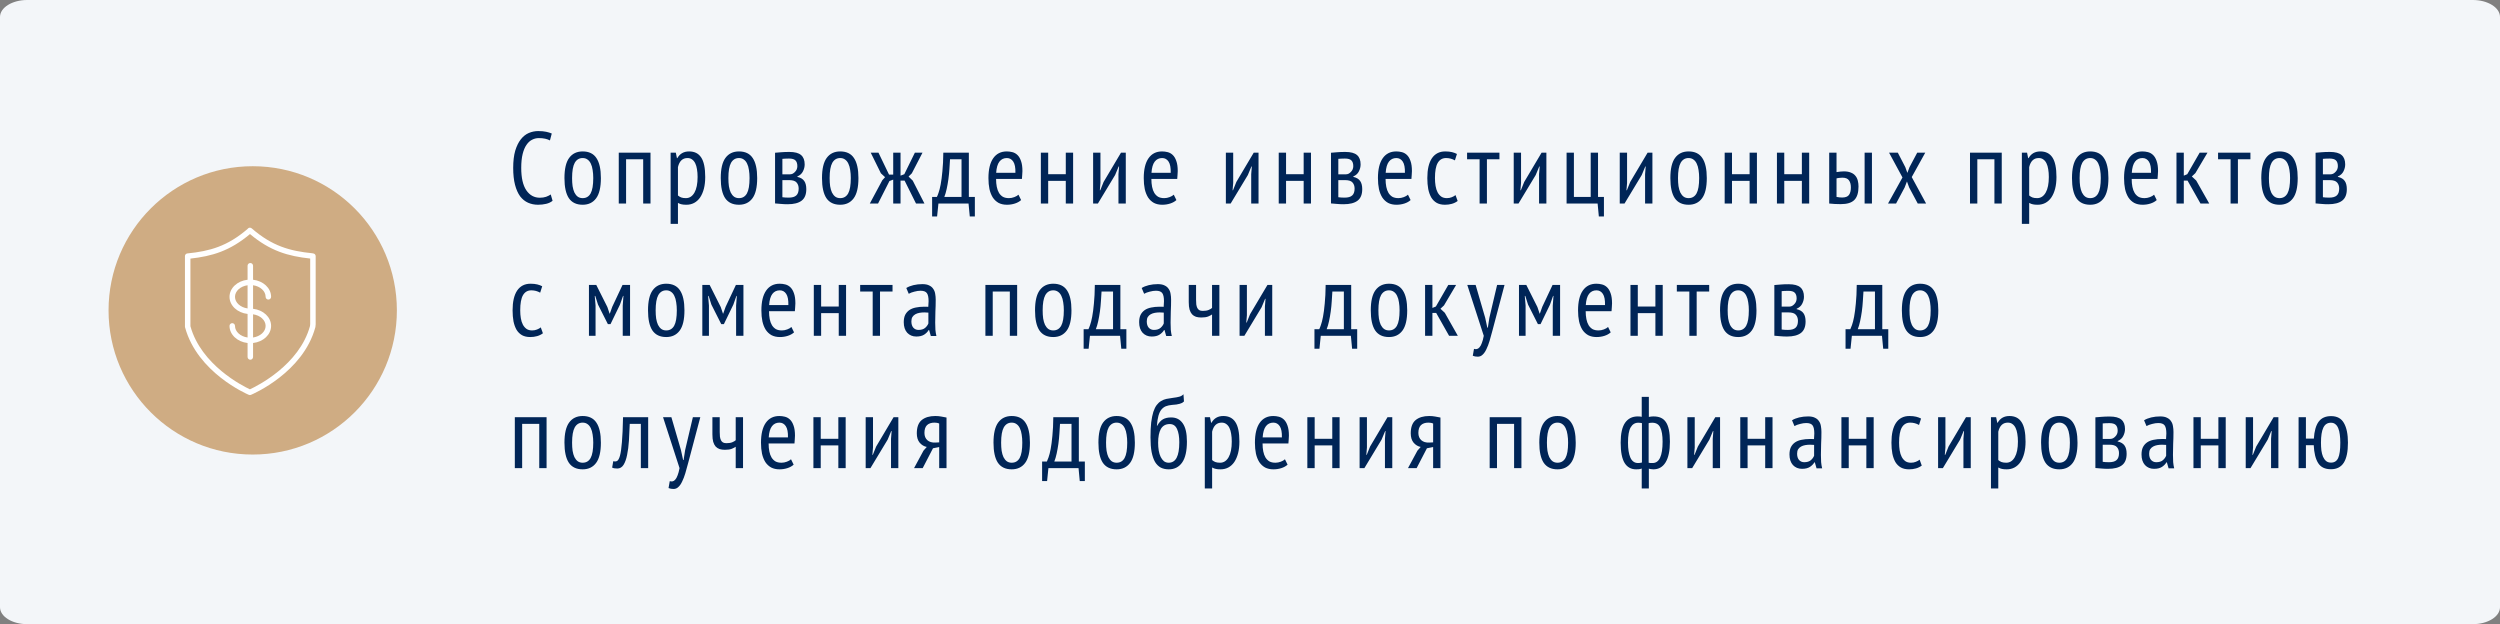 <?xml version="1.0" encoding="UTF-8"?> <svg xmlns="http://www.w3.org/2000/svg" width="737" height="184" viewBox="0 0 737 184" fill="none"><rect x="0" y="0" width="737" height="184" fill="#808080" stroke="none"/> <g clip-path="url(#clip0_61_7536)"> <path d="M728.972 0H8.028C3.594 0 0 2.239 0 5V179C0 181.761 3.594 184 8.028 184H728.972C733.406 184 737 181.761 737 179V5C737 2.239 733.406 0 728.972 0Z" fill="#F3F6F9"></path> <path d="M162.9 59.19C162.4 59.61 161.77 59.91 161.01 60.09C160.25 60.27 159.45 60.36 158.61 60.36C157.55 60.36 156.57 60.16 155.67 59.76C154.77 59.36 153.99 58.73 153.33 57.87C152.69 56.99 152.19 55.86 151.83 54.48C151.47 53.1 151.29 51.44 151.29 49.5C151.29 47.5 151.49 45.81 151.89 44.43C152.31 43.05 152.86 41.93 153.54 41.07C154.22 40.21 155 39.59 155.88 39.21C156.78 38.83 157.7 38.64 158.64 38.64C159.6 38.64 160.39 38.71 161.01 38.85C161.65 38.99 162.2 39.16 162.66 39.36L162.12 41.4C161.72 41.18 161.25 41.01 160.71 40.89C160.17 40.77 159.55 40.71 158.85 40.71C158.15 40.71 157.49 40.87 156.87 41.19C156.25 41.49 155.7 41.99 155.22 42.69C154.74 43.37 154.36 44.27 154.08 45.39C153.8 46.51 153.66 47.88 153.66 49.5C153.66 52.42 154.16 54.62 155.16 56.1C156.16 57.56 157.49 58.29 159.15 58.29C159.83 58.29 160.44 58.2 160.98 58.02C161.52 57.82 161.98 57.59 162.36 57.33L162.9 59.19ZM166.401 52.5C166.401 49.8 166.861 47.82 167.781 46.56C168.721 45.28 170.051 44.64 171.771 44.64C173.611 44.64 174.961 45.29 175.821 46.59C176.701 47.89 177.141 49.86 177.141 52.5C177.141 55.22 176.671 57.21 175.731 58.47C174.791 59.73 173.471 60.36 171.771 60.36C169.931 60.36 168.571 59.71 167.691 58.41C166.831 57.11 166.401 55.14 166.401 52.5ZM168.651 52.5C168.651 53.38 168.701 54.18 168.801 54.9C168.921 55.62 169.101 56.24 169.341 56.76C169.601 57.28 169.931 57.69 170.331 57.99C170.731 58.27 171.211 58.41 171.771 58.41C172.811 58.41 173.591 57.95 174.111 57.03C174.631 56.09 174.891 54.58 174.891 52.5C174.891 51.64 174.831 50.85 174.711 50.13C174.611 49.39 174.431 48.76 174.171 48.24C173.931 47.72 173.611 47.32 173.211 47.04C172.811 46.74 172.331 46.59 171.771 46.59C170.751 46.59 169.971 47.06 169.431 48C168.911 48.94 168.651 50.44 168.651 52.5ZM189.61 46.95H184.57V60H182.41V45H191.77V60H189.61V46.95ZM197.7 45H199.23L199.56 46.62H199.68C200.42 45.3 201.58 44.64 203.16 44.64C204.74 44.64 205.92 45.23 206.7 46.41C207.5 47.59 207.9 49.52 207.9 52.2C207.9 53.46 207.77 54.6 207.51 55.62C207.25 56.62 206.88 57.48 206.4 58.2C205.92 58.9 205.33 59.44 204.63 59.82C203.95 60.18 203.19 60.36 202.35 60.36C201.77 60.36 201.31 60.32 200.97 60.24C200.63 60.18 200.26 60.04 199.86 59.82V66H197.7V45ZM199.86 57.63C200.14 57.87 200.45 58.06 200.79 58.2C201.15 58.34 201.62 58.41 202.2 58.41C203.26 58.41 204.1 57.87 204.72 56.79C205.34 55.71 205.65 54.17 205.65 52.17C205.65 51.33 205.59 50.57 205.47 49.89C205.37 49.21 205.2 48.63 204.96 48.15C204.72 47.65 204.41 47.27 204.03 47.01C203.67 46.73 203.22 46.59 202.68 46.59C201.22 46.59 200.28 47.48 199.86 49.26V57.63ZM212.478 52.5C212.478 49.8 212.938 47.82 213.858 46.56C214.798 45.28 216.128 44.64 217.848 44.64C219.688 44.64 221.038 45.29 221.898 46.59C222.778 47.89 223.218 49.86 223.218 52.5C223.218 55.22 222.748 57.21 221.808 58.47C220.868 59.73 219.548 60.36 217.848 60.36C216.008 60.36 214.648 59.71 213.768 58.41C212.908 57.11 212.478 55.14 212.478 52.5ZM214.728 52.5C214.728 53.38 214.778 54.18 214.878 54.9C214.998 55.62 215.178 56.24 215.418 56.76C215.678 57.28 216.008 57.69 216.408 57.99C216.808 58.27 217.288 58.41 217.848 58.41C218.888 58.41 219.668 57.95 220.188 57.03C220.708 56.09 220.968 54.58 220.968 52.5C220.968 51.64 220.908 50.85 220.788 50.13C220.688 49.39 220.508 48.76 220.248 48.24C220.008 47.72 219.688 47.32 219.288 47.04C218.888 46.74 218.408 46.59 217.848 46.59C216.828 46.59 216.048 47.06 215.508 48C214.988 48.94 214.728 50.44 214.728 52.5ZM228.487 45.03C229.047 44.99 229.657 44.94 230.317 44.88C230.977 44.82 231.767 44.79 232.687 44.79C234.307 44.79 235.467 45.1 236.167 45.72C236.867 46.32 237.217 47.24 237.217 48.48C237.217 49.18 237.047 49.86 236.707 50.52C236.387 51.18 235.837 51.68 235.057 52.02V52.14C236.017 52.36 236.697 52.77 237.097 53.37C237.497 53.95 237.697 54.75 237.697 55.77C237.697 57.33 237.237 58.46 236.317 59.16C235.397 59.86 234.027 60.21 232.207 60.21C231.527 60.21 230.877 60.18 230.257 60.12C229.637 60.08 229.047 60.03 228.487 59.97V45.03ZM230.647 58.14C230.947 58.18 231.227 58.21 231.487 58.23C231.767 58.25 232.107 58.26 232.507 58.26C233.527 58.26 234.267 58.05 234.727 57.63C235.207 57.21 235.447 56.53 235.447 55.59C235.447 54.87 235.247 54.28 234.847 53.82C234.447 53.34 233.717 53.1 232.657 53.1H230.647V58.14ZM232.867 51.39C233.147 51.39 233.417 51.33 233.677 51.21C233.937 51.07 234.167 50.89 234.367 50.67C234.587 50.45 234.757 50.2 234.877 49.92C234.997 49.62 235.057 49.31 235.057 48.99C235.057 48.21 234.867 47.64 234.487 47.28C234.127 46.92 233.497 46.74 232.597 46.74C232.117 46.74 231.737 46.75 231.457 46.77C231.177 46.79 230.907 46.81 230.647 46.83V51.39H232.867ZM242.326 52.5C242.326 49.8 242.786 47.82 243.706 46.56C244.646 45.28 245.976 44.64 247.696 44.64C249.536 44.64 250.886 45.29 251.746 46.59C252.626 47.89 253.066 49.86 253.066 52.5C253.066 55.22 252.596 57.21 251.656 58.47C250.716 59.73 249.396 60.36 247.696 60.36C245.856 60.36 244.496 59.71 243.616 58.41C242.756 57.11 242.326 55.14 242.326 52.5ZM244.576 52.5C244.576 53.38 244.626 54.18 244.726 54.9C244.846 55.62 245.026 56.24 245.266 56.76C245.526 57.28 245.856 57.69 246.256 57.99C246.656 58.27 247.136 58.41 247.696 58.41C248.736 58.41 249.516 57.95 250.036 57.03C250.556 56.09 250.816 54.58 250.816 52.5C250.816 51.64 250.756 50.85 250.636 50.13C250.536 49.39 250.356 48.76 250.096 48.24C249.856 47.72 249.536 47.32 249.136 47.04C248.736 46.74 248.256 46.59 247.696 46.59C246.676 46.59 245.896 47.06 245.356 48C244.836 48.94 244.576 50.44 244.576 52.5ZM262.209 53.37L258.849 60H256.419L260.109 53.13L260.919 52.23L259.689 51.09L256.689 45H258.969L262.089 51.48H263.319V45H265.479V51.78L266.589 51.36L269.709 45H271.959L268.809 51.09L267.849 52.05L269.079 53.25L272.529 60H270.039L266.679 53.25H265.479V60H263.319V52.95L262.209 53.37ZM287.388 63.81H285.888L285.528 60H276.648L276.258 63.81H274.788V58.05H276.198C276.318 57.83 276.478 57.43 276.678 56.85C276.898 56.25 277.108 55.43 277.308 54.39C277.508 53.33 277.678 52.03 277.818 50.49C277.978 48.95 278.068 47.12 278.088 45H285.618V58.05H287.388V63.81ZM283.458 58.05V46.95H280.068C280.028 47.81 279.968 48.75 279.888 49.77C279.828 50.79 279.728 51.81 279.588 52.83C279.448 53.83 279.278 54.79 279.078 55.71C278.878 56.63 278.648 57.41 278.388 58.05H283.458ZM301.022 58.98C300.542 59.42 299.932 59.76 299.192 60C298.452 60.24 297.672 60.36 296.852 60.36C295.912 60.36 295.092 60.18 294.392 59.82C293.712 59.44 293.142 58.91 292.682 58.23C292.242 57.53 291.912 56.7 291.692 55.74C291.492 54.78 291.392 53.7 291.392 52.5C291.392 49.94 291.862 47.99 292.802 46.65C293.742 45.31 295.072 44.64 296.792 44.64C297.352 44.64 297.902 44.71 298.442 44.85C299.002 44.99 299.502 45.27 299.942 45.69C300.382 46.11 300.732 46.7 300.992 47.46C301.272 48.22 301.412 49.21 301.412 50.43C301.412 50.77 301.392 51.14 301.352 51.54C301.332 51.92 301.302 52.32 301.262 52.74H293.642C293.642 53.6 293.712 54.38 293.852 55.08C293.992 55.78 294.212 56.38 294.512 56.88C294.812 57.36 295.192 57.74 295.652 58.02C296.132 58.28 296.722 58.41 297.422 58.41C297.962 58.41 298.492 58.31 299.012 58.11C299.552 57.91 299.962 57.67 300.242 57.39L301.022 58.98ZM299.342 50.94C299.382 49.44 299.172 48.34 298.712 47.64C298.252 46.94 297.622 46.59 296.822 46.59C295.902 46.59 295.172 46.94 294.632 47.64C294.092 48.34 293.772 49.44 293.672 50.94H299.342ZM314.194 53.31H309.004V60H306.844V45H309.004V51.36H314.194V45H316.354V60H314.194V53.31ZM329.722 51.36L329.902 49.08H329.782L328.732 51.6L323.662 60H322.252V45H324.412V53.91L324.232 56.1H324.352L325.342 53.64L330.472 45H331.882V60H329.722V51.36ZM346.806 58.98C346.326 59.42 345.716 59.76 344.976 60C344.236 60.24 343.456 60.36 342.636 60.36C341.696 60.36 340.876 60.18 340.176 59.82C339.496 59.44 338.926 58.91 338.466 58.23C338.026 57.53 337.696 56.7 337.476 55.74C337.276 54.78 337.176 53.7 337.176 52.5C337.176 49.94 337.646 47.99 338.586 46.65C339.526 45.31 340.856 44.64 342.576 44.64C343.136 44.64 343.686 44.71 344.226 44.85C344.786 44.99 345.286 45.27 345.726 45.69C346.166 46.11 346.516 46.7 346.776 47.46C347.056 48.22 347.196 49.21 347.196 50.43C347.196 50.77 347.176 51.14 347.136 51.54C347.116 51.92 347.086 52.32 347.046 52.74H339.426C339.426 53.6 339.496 54.38 339.636 55.08C339.776 55.78 339.996 56.38 340.296 56.88C340.596 57.36 340.976 57.74 341.436 58.02C341.916 58.28 342.506 58.41 343.206 58.41C343.746 58.41 344.276 58.31 344.796 58.11C345.336 57.91 345.746 57.67 346.026 57.39L346.806 58.98ZM345.126 50.94C345.166 49.44 344.956 48.34 344.496 47.64C344.036 46.94 343.406 46.59 342.606 46.59C341.686 46.59 340.956 46.94 340.416 47.64C339.876 48.34 339.556 49.44 339.456 50.94H345.126ZM368.856 51.36L369.036 49.08H368.916L367.866 51.6L362.796 60H361.386V45H363.546V53.91L363.366 56.1H363.486L364.476 53.64L369.606 45H371.016V60H368.856V51.36ZM384.319 53.31H379.129V60H376.969V45H379.129V51.36H384.319V45H386.479V60H384.319V53.31ZM392.377 45.03C392.937 44.99 393.547 44.94 394.207 44.88C394.867 44.82 395.657 44.79 396.577 44.79C398.197 44.79 399.357 45.1 400.057 45.72C400.757 46.32 401.107 47.24 401.107 48.48C401.107 49.18 400.937 49.86 400.597 50.52C400.277 51.18 399.727 51.68 398.947 52.02V52.14C399.907 52.36 400.587 52.77 400.987 53.37C401.387 53.95 401.587 54.75 401.587 55.77C401.587 57.33 401.127 58.46 400.207 59.16C399.287 59.86 397.917 60.21 396.097 60.21C395.417 60.21 394.767 60.18 394.147 60.12C393.527 60.08 392.937 60.03 392.377 59.97V45.03ZM394.537 58.14C394.837 58.18 395.117 58.21 395.377 58.23C395.657 58.25 395.997 58.26 396.397 58.26C397.417 58.26 398.157 58.05 398.617 57.63C399.097 57.21 399.337 56.53 399.337 55.59C399.337 54.87 399.137 54.28 398.737 53.82C398.337 53.34 397.607 53.1 396.547 53.1H394.537V58.14ZM396.757 51.39C397.037 51.39 397.307 51.33 397.567 51.21C397.827 51.07 398.057 50.89 398.257 50.67C398.477 50.45 398.647 50.2 398.767 49.92C398.887 49.62 398.947 49.31 398.947 48.99C398.947 48.21 398.757 47.64 398.377 47.28C398.017 46.92 397.387 46.74 396.487 46.74C396.007 46.74 395.627 46.75 395.347 46.77C395.067 46.79 394.797 46.81 394.537 46.83V51.39H396.757ZM415.847 58.98C415.367 59.42 414.757 59.76 414.017 60C413.277 60.24 412.497 60.36 411.677 60.36C410.737 60.36 409.917 60.18 409.217 59.82C408.537 59.44 407.967 58.91 407.507 58.23C407.067 57.53 406.737 56.7 406.517 55.74C406.317 54.78 406.217 53.7 406.217 52.5C406.217 49.94 406.687 47.99 407.627 46.65C408.567 45.31 409.897 44.64 411.617 44.64C412.177 44.64 412.727 44.71 413.267 44.85C413.827 44.99 414.327 45.27 414.767 45.69C415.207 46.11 415.557 46.7 415.817 47.46C416.097 48.22 416.237 49.21 416.237 50.43C416.237 50.77 416.217 51.14 416.177 51.54C416.157 51.92 416.127 52.32 416.087 52.74H408.467C408.467 53.6 408.537 54.38 408.677 55.08C408.817 55.78 409.037 56.38 409.337 56.88C409.637 57.36 410.017 57.74 410.477 58.02C410.957 58.28 411.547 58.41 412.247 58.41C412.787 58.41 413.317 58.31 413.837 58.11C414.377 57.91 414.787 57.67 415.067 57.39L415.847 58.98ZM414.167 50.94C414.207 49.44 413.997 48.34 413.537 47.64C413.077 46.94 412.447 46.59 411.647 46.59C410.727 46.59 409.997 46.94 409.457 47.64C408.917 48.34 408.597 49.44 408.497 50.94H414.167ZM429.715 59.25C429.215 59.63 428.645 59.91 428.005 60.09C427.365 60.27 426.695 60.36 425.995 60.36C425.035 60.36 424.225 60.18 423.565 59.82C422.905 59.44 422.365 58.91 421.945 58.23C421.545 57.53 421.245 56.7 421.045 55.74C420.865 54.76 420.775 53.68 420.775 52.5C420.775 49.94 421.225 47.99 422.125 46.65C423.045 45.31 424.355 44.64 426.055 44.64C426.835 44.64 427.505 44.71 428.065 44.85C428.625 44.99 429.105 45.17 429.505 45.39L428.905 47.28C428.105 46.82 427.235 46.59 426.295 46.59C425.215 46.59 424.395 47.07 423.835 48.03C423.295 48.97 423.025 50.46 423.025 52.5C423.025 53.32 423.085 54.09 423.205 54.81C423.325 55.53 423.525 56.16 423.805 56.7C424.085 57.22 424.445 57.64 424.885 57.96C425.325 58.26 425.875 58.41 426.535 58.41C427.055 58.41 427.535 58.32 427.975 58.14C428.435 57.96 428.805 57.75 429.085 57.51L429.715 59.25ZM442.035 46.95H438.345V60H436.185V46.95H432.495V45H442.035V46.95ZM453.715 51.36L453.895 49.08H453.775L452.725 51.6L447.655 60H446.245V45H448.405V53.91L448.225 56.1H448.345L449.335 53.64L454.465 45H455.875V60H453.715V51.36ZM472.838 63.81H471.338L470.978 60H461.828V45H463.988V58.05H468.938V45H471.098V58.05H472.838V63.81ZM484.97 51.36L485.15 49.08H485.03L483.98 51.6L478.91 60H477.5V45H479.66V53.91L479.48 56.1H479.6L480.59 53.64L485.72 45H487.13V60H484.97V51.36ZM492.423 52.5C492.423 49.8 492.883 47.82 493.803 46.56C494.743 45.28 496.073 44.64 497.793 44.64C499.633 44.64 500.983 45.29 501.843 46.59C502.723 47.89 503.163 49.86 503.163 52.5C503.163 55.22 502.693 57.21 501.753 58.47C500.813 59.73 499.493 60.36 497.793 60.36C495.953 60.36 494.593 59.71 493.713 58.41C492.853 57.11 492.423 55.14 492.423 52.5ZM494.673 52.5C494.673 53.38 494.723 54.18 494.823 54.9C494.943 55.62 495.123 56.24 495.363 56.76C495.623 57.28 495.953 57.69 496.353 57.99C496.753 58.27 497.233 58.41 497.793 58.41C498.833 58.41 499.613 57.95 500.133 57.03C500.653 56.09 500.913 54.58 500.913 52.5C500.913 51.64 500.853 50.85 500.733 50.13C500.633 49.39 500.453 48.76 500.193 48.24C499.953 47.72 499.633 47.32 499.233 47.04C498.833 46.74 498.353 46.59 497.793 46.59C496.773 46.59 495.993 47.06 495.453 48C494.933 48.94 494.673 50.44 494.673 52.5ZM515.783 53.31H510.593V60H508.433V45H510.593V51.36H515.783V45H517.943V60H515.783V53.31ZM531.19 53.31H526V60H523.84V45H526V51.36H531.19V45H533.35V60H531.19V53.31ZM541.408 58.05C542.008 58.17 542.558 58.23 543.058 58.23C544.018 58.23 544.688 57.98 545.068 57.48C545.448 56.96 545.638 56.22 545.638 55.26C545.638 54.36 545.448 53.66 545.068 53.16C544.708 52.64 544.058 52.38 543.118 52.38C542.858 52.38 542.578 52.4 542.278 52.44C541.978 52.46 541.688 52.51 541.408 52.59V58.05ZM541.408 50.73C541.808 50.65 542.188 50.6 542.548 50.58C542.908 50.54 543.248 50.52 543.568 50.52C544.388 50.52 545.078 50.64 545.638 50.88C546.198 51.1 546.638 51.41 546.958 51.81C547.298 52.21 547.538 52.69 547.678 53.25C547.818 53.79 547.888 54.37 547.888 54.99C547.888 56.81 547.478 58.13 546.658 58.95C545.858 59.77 544.518 60.18 542.638 60.18C541.478 60.18 540.348 60.12 539.248 60V45H541.408V50.73ZM549.688 45H551.848V60H549.688V45ZM560.851 52.32L556.891 45H559.471L561.691 49.29L562.291 50.97L562.921 49.29L565.201 45H567.571L563.581 52.2L567.811 60H565.351L562.831 55.29L562.171 53.49L561.481 55.29L558.961 60H556.591L560.851 52.32ZM587.955 46.95H582.915V60H580.755V45H590.115V60H587.955V46.95ZM596.045 45H597.575L597.905 46.62H598.025C598.765 45.3 599.925 44.64 601.505 44.64C603.085 44.64 604.265 45.23 605.045 46.41C605.845 47.59 606.245 49.52 606.245 52.2C606.245 53.46 606.115 54.6 605.855 55.62C605.595 56.62 605.225 57.48 604.745 58.2C604.265 58.9 603.675 59.44 602.975 59.82C602.295 60.18 601.535 60.36 600.695 60.36C600.115 60.36 599.655 60.32 599.315 60.24C598.975 60.18 598.605 60.04 598.205 59.82V66H596.045V45ZM598.205 57.63C598.485 57.87 598.795 58.06 599.135 58.2C599.495 58.34 599.965 58.41 600.545 58.41C601.605 58.41 602.445 57.87 603.065 56.79C603.685 55.71 603.995 54.17 603.995 52.17C603.995 51.33 603.935 50.57 603.815 49.89C603.715 49.21 603.545 48.63 603.305 48.15C603.065 47.65 602.755 47.27 602.375 47.01C602.015 46.73 601.565 46.59 601.025 46.59C599.565 46.59 598.625 47.48 598.205 49.26V57.63ZM610.822 52.5C610.822 49.8 611.282 47.82 612.202 46.56C613.142 45.28 614.472 44.64 616.192 44.64C618.032 44.64 619.382 45.29 620.242 46.59C621.122 47.89 621.562 49.86 621.562 52.5C621.562 55.22 621.092 57.21 620.152 58.47C619.212 59.73 617.892 60.36 616.192 60.36C614.352 60.36 612.992 59.71 612.112 58.41C611.252 57.11 610.822 55.14 610.822 52.5ZM613.072 52.5C613.072 53.38 613.122 54.18 613.222 54.9C613.342 55.62 613.522 56.24 613.762 56.76C614.022 57.28 614.352 57.69 614.752 57.99C615.152 58.27 615.632 58.41 616.192 58.41C617.232 58.41 618.012 57.95 618.532 57.03C619.052 56.09 619.312 54.58 619.312 52.5C619.312 51.64 619.252 50.85 619.132 50.13C619.032 49.39 618.852 48.76 618.592 48.24C618.352 47.72 618.032 47.32 617.632 47.04C617.232 46.74 616.752 46.59 616.192 46.59C615.172 46.59 614.392 47.06 613.852 48C613.332 48.94 613.072 50.44 613.072 52.5ZM635.802 58.98C635.322 59.42 634.712 59.76 633.972 60C633.232 60.24 632.452 60.36 631.632 60.36C630.692 60.36 629.872 60.18 629.172 59.82C628.492 59.44 627.922 58.91 627.462 58.23C627.022 57.53 626.692 56.7 626.472 55.74C626.272 54.78 626.172 53.7 626.172 52.5C626.172 49.94 626.642 47.99 627.582 46.65C628.522 45.31 629.852 44.64 631.572 44.64C632.132 44.64 632.682 44.71 633.222 44.85C633.782 44.99 634.282 45.27 634.722 45.69C635.162 46.11 635.512 46.7 635.772 47.46C636.052 48.22 636.192 49.21 636.192 50.43C636.192 50.77 636.172 51.14 636.132 51.54C636.112 51.92 636.082 52.32 636.042 52.74H628.422C628.422 53.6 628.492 54.38 628.632 55.08C628.772 55.78 628.992 56.38 629.292 56.88C629.592 57.36 629.972 57.74 630.432 58.02C630.912 58.28 631.502 58.41 632.202 58.41C632.742 58.41 633.272 58.31 633.792 58.11C634.332 57.91 634.742 57.67 635.022 57.39L635.802 58.98ZM634.122 50.94C634.162 49.44 633.952 48.34 633.492 47.64C633.032 46.94 632.402 46.59 631.602 46.59C630.682 46.59 629.952 46.94 629.412 47.64C628.872 48.34 628.552 49.44 628.452 50.94H634.122ZM644.894 53.25H643.784V60H641.624V45H643.784V51.78L644.804 51.36L648.464 45H650.774L647.204 51.03L646.154 52.02L647.444 53.22L651.284 60H648.704L644.894 53.25ZM663.426 46.95H659.736V60H657.576V46.95H653.886V45H663.426V46.95ZM666.624 52.5C666.624 49.8 667.084 47.82 668.004 46.56C668.944 45.28 670.274 44.64 671.994 44.64C673.834 44.64 675.184 45.29 676.044 46.59C676.924 47.89 677.364 49.86 677.364 52.5C677.364 55.22 676.894 57.21 675.954 58.47C675.014 59.73 673.694 60.36 671.994 60.36C670.154 60.36 668.794 59.71 667.914 58.41C667.054 57.11 666.624 55.14 666.624 52.5ZM668.874 52.5C668.874 53.38 668.924 54.18 669.024 54.9C669.144 55.62 669.324 56.24 669.564 56.76C669.824 57.28 670.154 57.69 670.554 57.99C670.954 58.27 671.434 58.41 671.994 58.41C673.034 58.41 673.814 57.95 674.334 57.03C674.854 56.09 675.114 54.58 675.114 52.5C675.114 51.64 675.054 50.85 674.934 50.13C674.834 49.39 674.654 48.76 674.394 48.24C674.154 47.72 673.834 47.32 673.434 47.04C673.034 46.74 672.554 46.59 671.994 46.59C670.974 46.59 670.194 47.06 669.654 48C669.134 48.94 668.874 50.44 668.874 52.5ZM682.633 45.03C683.193 44.99 683.803 44.94 684.463 44.88C685.123 44.82 685.913 44.79 686.833 44.79C688.453 44.79 689.613 45.1 690.313 45.72C691.013 46.32 691.363 47.24 691.363 48.48C691.363 49.18 691.193 49.86 690.853 50.52C690.533 51.18 689.983 51.68 689.203 52.02V52.14C690.163 52.36 690.843 52.77 691.243 53.37C691.643 53.95 691.843 54.75 691.843 55.77C691.843 57.33 691.383 58.46 690.463 59.16C689.543 59.86 688.173 60.21 686.353 60.21C685.673 60.21 685.023 60.18 684.403 60.12C683.783 60.08 683.193 60.03 682.633 59.97V45.03ZM684.793 58.14C685.093 58.18 685.373 58.21 685.633 58.23C685.913 58.25 686.253 58.26 686.653 58.26C687.673 58.26 688.413 58.05 688.873 57.63C689.353 57.21 689.593 56.53 689.593 55.59C689.593 54.87 689.393 54.28 688.993 53.82C688.593 53.34 687.863 53.1 686.803 53.1H684.793V58.14ZM687.013 51.39C687.293 51.39 687.563 51.33 687.823 51.21C688.083 51.07 688.313 50.89 688.513 50.67C688.733 50.45 688.903 50.2 689.023 49.92C689.143 49.62 689.203 49.31 689.203 48.99C689.203 48.21 689.013 47.64 688.633 47.28C688.273 46.92 687.643 46.74 686.743 46.74C686.263 46.74 685.883 46.75 685.603 46.77C685.323 46.79 685.053 46.81 684.793 46.83V51.39H687.013ZM160.05 98.25C159.55 98.63 158.98 98.91 158.34 99.09C157.7 99.27 157.03 99.36 156.33 99.36C155.37 99.36 154.56 99.18 153.9 98.82C153.24 98.44 152.7 97.91 152.28 97.23C151.88 96.53 151.58 95.7 151.38 94.74C151.2 93.76 151.11 92.68 151.11 91.5C151.11 88.94 151.56 86.99 152.46 85.65C153.38 84.31 154.69 83.64 156.39 83.64C157.17 83.64 157.84 83.71 158.4 83.85C158.96 83.99 159.44 84.17 159.84 84.39L159.24 86.28C158.44 85.82 157.57 85.59 156.63 85.59C155.55 85.59 154.73 86.07 154.17 87.03C153.63 87.97 153.36 89.46 153.36 91.5C153.36 92.32 153.42 93.09 153.54 93.81C153.66 94.53 153.86 95.16 154.14 95.7C154.42 96.22 154.78 96.64 155.22 96.96C155.66 97.26 156.21 97.41 156.87 97.41C157.39 97.41 157.87 97.32 158.31 97.14C158.77 96.96 159.14 96.75 159.42 96.51L160.05 98.25ZM183.581 90.09L183.791 87.24H183.671L182.771 89.79L179.981 95.55H179.201L176.291 89.79L175.481 87.24H175.331L175.571 90.06V99H173.621V84H175.781L179.051 90.51L179.711 92.46H179.771L180.491 90.45L183.521 84H185.741V99H183.581V90.09ZM191.035 91.5C191.035 88.8 191.495 86.82 192.415 85.56C193.355 84.28 194.685 83.64 196.405 83.64C198.245 83.64 199.595 84.29 200.455 85.59C201.335 86.89 201.775 88.86 201.775 91.5C201.775 94.22 201.305 96.21 200.365 97.47C199.425 98.73 198.105 99.36 196.405 99.36C194.565 99.36 193.205 98.71 192.325 97.41C191.465 96.11 191.035 94.14 191.035 91.5ZM193.285 91.5C193.285 92.38 193.335 93.18 193.435 93.9C193.555 94.62 193.735 95.24 193.975 95.76C194.235 96.28 194.565 96.69 194.965 96.99C195.365 97.27 195.845 97.41 196.405 97.41C197.445 97.41 198.225 96.95 198.745 96.03C199.265 95.09 199.525 93.58 199.525 91.5C199.525 90.64 199.465 89.85 199.345 89.13C199.245 88.39 199.065 87.76 198.805 87.24C198.565 86.72 198.245 86.32 197.845 86.04C197.445 85.74 196.965 85.59 196.405 85.59C195.385 85.59 194.605 86.06 194.065 87C193.545 87.94 193.285 89.44 193.285 91.5ZM217.004 90.09L217.214 87.24H217.094L216.194 89.79L213.404 95.55H212.624L209.714 89.79L208.904 87.24H208.754L208.994 90.06V99H207.044V84H209.204L212.474 90.51L213.134 92.46H213.194L213.914 90.45L216.944 84H219.164V99H217.004V90.09ZM234.088 97.98C233.608 98.42 232.998 98.76 232.258 99C231.518 99.24 230.738 99.36 229.918 99.36C228.978 99.36 228.158 99.18 227.458 98.82C226.778 98.44 226.208 97.91 225.748 97.23C225.308 96.53 224.978 95.7 224.758 94.74C224.558 93.78 224.458 92.7 224.458 91.5C224.458 88.94 224.928 86.99 225.868 85.65C226.808 84.31 228.138 83.64 229.858 83.64C230.418 83.64 230.968 83.71 231.508 83.85C232.068 83.99 232.568 84.27 233.008 84.69C233.448 85.11 233.798 85.7 234.058 86.46C234.338 87.22 234.478 88.21 234.478 89.43C234.478 89.77 234.458 90.14 234.418 90.54C234.398 90.92 234.368 91.32 234.328 91.74H226.708C226.708 92.6 226.778 93.38 226.918 94.08C227.058 94.78 227.278 95.38 227.578 95.88C227.878 96.36 228.258 96.74 228.718 97.02C229.198 97.28 229.788 97.41 230.488 97.41C231.028 97.41 231.558 97.31 232.078 97.11C232.618 96.91 233.028 96.67 233.308 96.39L234.088 97.98ZM232.408 89.94C232.448 88.44 232.238 87.34 231.778 86.64C231.318 85.94 230.688 85.59 229.888 85.59C228.968 85.59 228.238 85.94 227.698 86.64C227.158 87.34 226.838 88.44 226.738 89.94H232.408ZM247.26 92.31H242.07V99H239.91V84H242.07V90.36H247.26V84H249.42V99H247.26V92.31ZM263.118 85.95H259.428V99H257.268V85.95H253.578V84H263.118V85.95ZM267.177 84.9C267.757 84.54 268.457 84.26 269.277 84.06C270.117 83.86 270.997 83.76 271.917 83.76C272.757 83.76 273.427 83.89 273.927 84.15C274.447 84.39 274.847 84.73 275.127 85.17C275.427 85.59 275.617 86.08 275.697 86.64C275.797 87.18 275.847 87.75 275.847 88.35C275.847 89.55 275.817 90.72 275.757 91.86C275.717 93 275.697 94.08 275.697 95.1C275.697 95.86 275.717 96.57 275.757 97.23C275.817 97.87 275.917 98.48 276.057 99.06H274.407L273.897 97.29H273.777C273.477 97.81 273.037 98.26 272.457 98.64C271.877 99.02 271.097 99.21 270.117 99.21C269.037 99.21 268.147 98.84 267.447 98.1C266.767 97.34 266.427 96.3 266.427 94.98C266.427 94.12 266.567 93.4 266.847 92.82C267.147 92.24 267.557 91.77 268.077 91.41C268.617 91.05 269.247 90.8 269.967 90.66C270.707 90.5 271.527 90.42 272.427 90.42C272.627 90.42 272.827 90.42 273.027 90.42C273.227 90.42 273.437 90.43 273.657 90.45C273.717 89.83 273.747 89.28 273.747 88.8C273.747 87.66 273.577 86.86 273.237 86.4C272.897 85.94 272.277 85.71 271.377 85.71C270.817 85.71 270.207 85.8 269.547 85.98C268.887 86.14 268.337 86.35 267.897 86.61L267.177 84.9ZM273.687 92.16C273.487 92.14 273.287 92.13 273.087 92.13C272.887 92.11 272.687 92.1 272.487 92.1C272.007 92.1 271.537 92.14 271.077 92.22C270.617 92.3 270.207 92.44 269.847 92.64C269.487 92.84 269.197 93.11 268.977 93.45C268.777 93.79 268.677 94.22 268.677 94.74C268.677 95.54 268.867 96.16 269.247 96.6C269.647 97.04 270.157 97.26 270.777 97.26C271.617 97.26 272.267 97.06 272.727 96.66C273.187 96.26 273.507 95.82 273.687 95.34V92.16ZM297.697 85.95H292.657V99H290.497V84H299.857V99H297.697V85.95ZM305.127 91.5C305.127 88.8 305.587 86.82 306.507 85.56C307.447 84.28 308.777 83.64 310.497 83.64C312.337 83.64 313.687 84.29 314.547 85.59C315.427 86.89 315.867 88.86 315.867 91.5C315.867 94.22 315.397 96.21 314.457 97.47C313.517 98.73 312.197 99.36 310.497 99.36C308.657 99.36 307.297 98.71 306.417 97.41C305.557 96.11 305.127 94.14 305.127 91.5ZM307.377 91.5C307.377 92.38 307.427 93.18 307.527 93.9C307.647 94.62 307.827 95.24 308.067 95.76C308.327 96.28 308.657 96.69 309.057 96.99C309.457 97.27 309.937 97.41 310.497 97.41C311.537 97.41 312.317 96.95 312.837 96.03C313.357 95.09 313.617 93.58 313.617 91.5C313.617 90.64 313.557 89.85 313.437 89.13C313.337 88.39 313.157 87.76 312.897 87.24C312.657 86.72 312.337 86.32 311.937 86.04C311.537 85.74 311.057 85.59 310.497 85.59C309.477 85.59 308.697 86.06 308.157 87C307.637 87.94 307.377 89.44 307.377 91.5ZM332.056 102.81H330.556L330.196 99H321.316L320.926 102.81H319.456V97.05H320.866C320.986 96.83 321.146 96.43 321.346 95.85C321.566 95.25 321.776 94.43 321.976 93.39C322.176 92.33 322.346 91.03 322.486 89.49C322.646 87.95 322.736 86.12 322.756 84H330.286V97.05H332.056V102.81ZM328.126 97.05V85.95H324.736C324.696 86.81 324.636 87.75 324.556 88.77C324.496 89.79 324.396 90.81 324.256 91.83C324.116 92.83 323.946 93.79 323.746 94.71C323.546 95.63 323.316 96.41 323.056 97.05H328.126ZM336.57 84.9C337.15 84.54 337.85 84.26 338.67 84.06C339.51 83.86 340.39 83.76 341.31 83.76C342.15 83.76 342.82 83.89 343.32 84.15C343.84 84.39 344.24 84.73 344.52 85.17C344.82 85.59 345.01 86.08 345.09 86.64C345.19 87.18 345.24 87.75 345.24 88.35C345.24 89.55 345.21 90.72 345.15 91.86C345.11 93 345.09 94.08 345.09 95.1C345.09 95.86 345.11 96.57 345.15 97.23C345.21 97.87 345.31 98.48 345.45 99.06H343.8L343.29 97.29H343.17C342.87 97.81 342.43 98.26 341.85 98.64C341.27 99.02 340.49 99.21 339.51 99.21C338.43 99.21 337.54 98.84 336.84 98.1C336.16 97.34 335.82 96.3 335.82 94.98C335.82 94.12 335.96 93.4 336.24 92.82C336.54 92.24 336.95 91.77 337.47 91.41C338.01 91.05 338.64 90.8 339.36 90.66C340.1 90.5 340.92 90.42 341.82 90.42C342.02 90.42 342.22 90.42 342.42 90.42C342.62 90.42 342.83 90.43 343.05 90.45C343.11 89.83 343.14 89.28 343.14 88.8C343.14 87.66 342.97 86.86 342.63 86.4C342.29 85.94 341.67 85.71 340.77 85.71C340.21 85.71 339.6 85.8 338.94 85.98C338.28 86.14 337.73 86.35 337.29 86.61L336.57 84.9ZM343.08 92.16C342.88 92.14 342.68 92.13 342.48 92.13C342.28 92.11 342.08 92.1 341.88 92.1C341.4 92.1 340.93 92.14 340.47 92.22C340.01 92.3 339.6 92.44 339.24 92.64C338.88 92.84 338.59 93.11 338.37 93.45C338.17 93.79 338.07 94.22 338.07 94.74C338.07 95.54 338.26 96.16 338.64 96.6C339.04 97.04 339.55 97.26 340.17 97.26C341.01 97.26 341.66 97.06 342.12 96.66C342.58 96.26 342.9 95.82 343.08 95.34V92.16ZM352.602 84V88.38C352.602 88.88 352.622 89.33 352.662 89.73C352.722 90.13 352.822 90.48 352.962 90.78C353.102 91.06 353.302 91.28 353.562 91.44C353.822 91.58 354.162 91.65 354.582 91.65C355.282 91.65 355.852 91.56 356.292 91.38C356.732 91.2 357.072 91 357.312 90.78V84H359.472V99H357.312V92.7C357.072 92.88 356.692 93.08 356.172 93.3C355.672 93.5 354.992 93.6 354.132 93.6C353.552 93.6 353.032 93.53 352.572 93.39C352.112 93.23 351.722 92.98 351.402 92.64C351.102 92.3 350.862 91.84 350.682 91.26C350.522 90.68 350.442 89.95 350.442 89.07V84H352.602ZM372.896 90.36L373.076 88.08H372.956L371.906 90.6L366.836 99H365.426V84H367.586V92.91L367.406 95.1H367.526L368.516 92.64L373.646 84H375.056V99H372.896V90.36ZM400.101 102.81H398.601L398.241 99H389.361L388.971 102.81H387.501V97.05H388.911C389.031 96.83 389.191 96.43 389.391 95.85C389.611 95.25 389.821 94.43 390.021 93.39C390.221 92.33 390.391 91.03 390.531 89.49C390.691 87.95 390.781 86.12 390.801 84H398.331V97.05H400.101V102.81ZM396.171 97.05V85.95H392.781C392.741 86.81 392.681 87.75 392.601 88.77C392.541 89.79 392.441 90.81 392.301 91.83C392.161 92.83 391.991 93.79 391.791 94.71C391.591 95.63 391.361 96.41 391.101 97.05H396.171ZM404.105 91.5C404.105 88.8 404.565 86.82 405.485 85.56C406.425 84.28 407.755 83.64 409.475 83.64C411.315 83.64 412.665 84.29 413.525 85.59C414.405 86.89 414.845 88.86 414.845 91.5C414.845 94.22 414.375 96.21 413.435 97.47C412.495 98.73 411.175 99.36 409.475 99.36C407.635 99.36 406.275 98.71 405.395 97.41C404.535 96.11 404.105 94.14 404.105 91.5ZM406.355 91.5C406.355 92.38 406.405 93.18 406.505 93.9C406.625 94.62 406.805 95.24 407.045 95.76C407.305 96.28 407.635 96.69 408.035 96.99C408.435 97.27 408.915 97.41 409.475 97.41C410.515 97.41 411.295 96.95 411.815 96.03C412.335 95.09 412.595 93.58 412.595 91.5C412.595 90.64 412.535 89.85 412.415 89.13C412.315 88.39 412.135 87.76 411.875 87.24C411.635 86.72 411.315 86.32 410.915 86.04C410.515 85.74 410.035 85.59 409.475 85.59C408.455 85.59 407.675 86.06 407.135 87C406.615 87.94 406.355 89.44 406.355 91.5ZM423.384 92.25H422.274V99H420.114V84H422.274V90.78L423.294 90.36L426.954 84H429.264L425.694 90.03L424.644 91.02L425.934 92.22L429.774 99H427.194L423.384 92.25ZM437.836 93.69L438.466 96.6H438.616L439.066 93.69L441.346 84H443.536L439.966 97.47C439.686 98.55 439.406 99.56 439.126 100.5C438.846 101.44 438.536 102.25 438.196 102.93C437.876 103.63 437.506 104.17 437.086 104.55C436.686 104.95 436.206 105.15 435.646 105.15C435.086 105.15 434.596 105.06 434.176 104.88L434.536 102.84C434.816 102.94 435.096 102.96 435.376 102.9C435.656 102.84 435.916 102.67 436.156 102.39C436.416 102.11 436.646 101.69 436.846 101.13C437.066 100.59 437.256 99.88 437.416 99L432.556 84H435.016L437.836 93.69ZM457.755 90.09L457.965 87.24H457.845L456.945 89.79L454.155 95.55H453.375L450.465 89.79L449.655 87.24H449.505L449.745 90.06V99H447.795V84H449.955L453.225 90.51L453.885 92.46H453.945L454.665 90.45L457.695 84H459.915V99H457.755V90.09ZM474.839 97.98C474.359 98.42 473.749 98.76 473.009 99C472.269 99.24 471.489 99.36 470.669 99.36C469.729 99.36 468.909 99.18 468.209 98.82C467.529 98.44 466.959 97.91 466.499 97.23C466.059 96.53 465.729 95.7 465.509 94.74C465.309 93.78 465.209 92.7 465.209 91.5C465.209 88.94 465.679 86.99 466.619 85.65C467.559 84.31 468.889 83.64 470.609 83.64C471.169 83.64 471.719 83.71 472.259 83.85C472.819 83.99 473.319 84.27 473.759 84.69C474.199 85.11 474.549 85.7 474.809 86.46C475.089 87.22 475.229 88.21 475.229 89.43C475.229 89.77 475.209 90.14 475.169 90.54C475.149 90.92 475.119 91.32 475.079 91.74H467.459C467.459 92.6 467.529 93.38 467.669 94.08C467.809 94.78 468.029 95.38 468.329 95.88C468.629 96.36 469.009 96.74 469.469 97.02C469.949 97.28 470.539 97.41 471.239 97.41C471.779 97.41 472.309 97.31 472.829 97.11C473.369 96.91 473.779 96.67 474.059 96.39L474.839 97.98ZM473.159 89.94C473.199 88.44 472.989 87.34 472.529 86.64C472.069 85.94 471.439 85.59 470.639 85.59C469.719 85.59 468.989 85.94 468.449 86.64C467.909 87.34 467.589 88.44 467.489 89.94H473.159ZM488.011 92.31H482.821V99H480.661V84H482.821V90.36H488.011V84H490.171V99H488.011V92.31ZM503.869 85.95H500.179V99H498.019V85.95H494.329V84H503.869V85.95ZM507.067 91.5C507.067 88.8 507.527 86.82 508.447 85.56C509.387 84.28 510.717 83.64 512.437 83.64C514.277 83.64 515.627 84.29 516.487 85.59C517.367 86.89 517.807 88.86 517.807 91.5C517.807 94.22 517.337 96.21 516.397 97.47C515.457 98.73 514.137 99.36 512.437 99.36C510.597 99.36 509.237 98.71 508.357 97.41C507.497 96.11 507.067 94.14 507.067 91.5ZM509.317 91.5C509.317 92.38 509.367 93.18 509.467 93.9C509.587 94.62 509.767 95.24 510.007 95.76C510.267 96.28 510.597 96.69 510.997 96.99C511.397 97.27 511.877 97.41 512.437 97.41C513.477 97.41 514.257 96.95 514.777 96.03C515.297 95.09 515.557 93.58 515.557 91.5C515.557 90.64 515.497 89.85 515.377 89.13C515.277 88.39 515.097 87.76 514.837 87.24C514.597 86.72 514.277 86.32 513.877 86.04C513.477 85.74 512.997 85.59 512.437 85.59C511.417 85.59 510.637 86.06 510.097 87C509.577 87.94 509.317 89.44 509.317 91.5ZM523.076 84.03C523.636 83.99 524.246 83.94 524.906 83.88C525.566 83.82 526.356 83.79 527.276 83.79C528.896 83.79 530.056 84.1 530.756 84.72C531.456 85.32 531.806 86.24 531.806 87.48C531.806 88.18 531.636 88.86 531.296 89.52C530.976 90.18 530.426 90.68 529.646 91.02V91.14C530.606 91.36 531.286 91.77 531.686 92.37C532.086 92.95 532.286 93.75 532.286 94.77C532.286 96.33 531.826 97.46 530.906 98.16C529.986 98.86 528.616 99.21 526.796 99.21C526.116 99.21 525.466 99.18 524.846 99.12C524.226 99.08 523.636 99.03 523.076 98.97V84.03ZM525.236 97.14C525.536 97.18 525.816 97.21 526.076 97.23C526.356 97.25 526.696 97.26 527.096 97.26C528.116 97.26 528.856 97.05 529.316 96.63C529.796 96.21 530.036 95.53 530.036 94.59C530.036 93.87 529.836 93.28 529.436 92.82C529.036 92.34 528.306 92.1 527.246 92.1H525.236V97.14ZM527.456 90.39C527.736 90.39 528.006 90.33 528.266 90.21C528.526 90.07 528.756 89.89 528.956 89.67C529.176 89.45 529.346 89.2 529.466 88.92C529.586 88.62 529.646 88.31 529.646 87.99C529.646 87.21 529.456 86.64 529.076 86.28C528.716 85.92 528.086 85.74 527.186 85.74C526.706 85.74 526.326 85.75 526.046 85.77C525.766 85.79 525.496 85.81 525.236 85.83V90.39H527.456ZM556.667 102.81H555.167L554.807 99H545.927L545.537 102.81H544.067V97.05H545.477C545.597 96.83 545.757 96.43 545.957 95.85C546.177 95.25 546.387 94.43 546.587 93.39C546.787 92.33 546.957 91.03 547.097 89.49C547.257 87.95 547.347 86.12 547.367 84H554.897V97.05H556.667V102.81ZM552.737 97.05V85.95H549.347C549.307 86.81 549.247 87.75 549.167 88.77C549.107 89.79 549.007 90.81 548.867 91.83C548.727 92.83 548.557 93.79 548.357 94.71C548.157 95.63 547.927 96.41 547.667 97.05H552.737ZM560.671 91.5C560.671 88.8 561.131 86.82 562.051 85.56C562.991 84.28 564.321 83.64 566.041 83.64C567.881 83.64 569.231 84.29 570.091 85.59C570.971 86.89 571.411 88.86 571.411 91.5C571.411 94.22 570.941 96.21 570.001 97.47C569.061 98.73 567.741 99.36 566.041 99.36C564.201 99.36 562.841 98.71 561.961 97.41C561.101 96.11 560.671 94.14 560.671 91.5ZM562.921 91.5C562.921 92.38 562.971 93.18 563.071 93.9C563.191 94.62 563.371 95.24 563.611 95.76C563.871 96.28 564.201 96.69 564.601 96.99C565.001 97.27 565.481 97.41 566.041 97.41C567.081 97.41 567.861 96.95 568.381 96.03C568.901 95.09 569.161 93.58 569.161 91.5C569.161 90.64 569.101 89.85 568.981 89.13C568.881 88.39 568.701 87.76 568.441 87.24C568.201 86.72 567.881 86.32 567.481 86.04C567.081 85.74 566.601 85.59 566.041 85.59C565.021 85.59 564.241 86.06 563.701 87C563.181 87.94 562.921 89.44 562.921 91.5ZM158.97 124.95H153.93V138H151.77V123H161.13V138H158.97V124.95ZM166.401 130.5C166.401 127.8 166.861 125.82 167.781 124.56C168.721 123.28 170.051 122.64 171.771 122.64C173.611 122.64 174.961 123.29 175.821 124.59C176.701 125.89 177.141 127.86 177.141 130.5C177.141 133.22 176.671 135.21 175.731 136.47C174.791 137.73 173.471 138.36 171.771 138.36C169.931 138.36 168.571 137.71 167.691 136.41C166.831 135.11 166.401 133.14 166.401 130.5ZM168.651 130.5C168.651 131.38 168.701 132.18 168.801 132.9C168.921 133.62 169.101 134.24 169.341 134.76C169.601 135.28 169.931 135.69 170.331 135.99C170.731 136.27 171.211 136.41 171.771 136.41C172.811 136.41 173.591 135.95 174.111 135.03C174.631 134.09 174.891 132.58 174.891 130.5C174.891 129.64 174.831 128.85 174.711 128.13C174.611 127.39 174.431 126.76 174.171 126.24C173.931 125.72 173.611 125.32 173.211 125.04C172.811 124.74 172.331 124.59 171.771 124.59C170.751 124.59 169.971 125.06 169.431 126C168.911 126.94 168.651 128.44 168.651 130.5ZM188.92 124.95H185.65C185.59 126.65 185.51 128.3 185.41 129.9C185.31 131.48 185.13 132.88 184.87 134.1C184.63 135.32 184.28 136.3 183.82 137.04C183.36 137.76 182.75 138.12 181.99 138.12C181.65 138.12 181.36 138.1 181.12 138.06C180.88 138.02 180.66 137.95 180.46 137.85L180.79 135.96C181.21 136.08 181.58 136.06 181.9 135.9C182.24 135.72 182.53 135.2 182.77 134.34C183.01 133.46 183.2 132.13 183.34 130.35C183.5 128.55 183.61 126.1 183.67 123H191.08V138H188.92V124.95ZM200.747 132.69L201.377 135.6H201.527L201.977 132.69L204.257 123H206.447L202.877 136.47C202.597 137.55 202.317 138.56 202.037 139.5C201.757 140.44 201.447 141.25 201.107 141.93C200.787 142.63 200.417 143.17 199.997 143.55C199.597 143.95 199.117 144.15 198.557 144.15C197.997 144.15 197.507 144.06 197.087 143.88L197.447 141.84C197.727 141.94 198.007 141.96 198.287 141.9C198.567 141.84 198.827 141.67 199.067 141.39C199.327 141.11 199.557 140.69 199.757 140.13C199.977 139.59 200.167 138.88 200.327 138L195.467 123H197.927L200.747 132.69ZM212.176 123V127.38C212.176 127.88 212.196 128.33 212.236 128.73C212.296 129.13 212.396 129.48 212.536 129.78C212.676 130.06 212.876 130.28 213.136 130.44C213.396 130.58 213.736 130.65 214.156 130.65C214.856 130.65 215.426 130.56 215.866 130.38C216.306 130.2 216.646 130 216.886 129.78V123H219.046V138H216.886V131.7C216.646 131.88 216.266 132.08 215.746 132.3C215.246 132.5 214.566 132.6 213.706 132.6C213.126 132.6 212.606 132.53 212.146 132.39C211.686 132.23 211.296 131.98 210.976 131.64C210.676 131.3 210.436 130.84 210.256 130.26C210.096 129.68 210.016 128.95 210.016 128.07V123H212.176ZM233.97 136.98C233.49 137.42 232.88 137.76 232.14 138C231.4 138.24 230.62 138.36 229.8 138.36C228.86 138.36 228.04 138.18 227.34 137.82C226.66 137.44 226.09 136.91 225.63 136.23C225.19 135.53 224.86 134.7 224.64 133.74C224.44 132.78 224.34 131.7 224.34 130.5C224.34 127.94 224.81 125.99 225.75 124.65C226.69 123.31 228.02 122.64 229.74 122.64C230.3 122.64 230.85 122.71 231.39 122.85C231.95 122.99 232.45 123.27 232.89 123.69C233.33 124.11 233.68 124.7 233.94 125.46C234.22 126.22 234.36 127.21 234.36 128.43C234.36 128.77 234.34 129.14 234.3 129.54C234.28 129.92 234.25 130.32 234.21 130.74H226.59C226.59 131.6 226.66 132.38 226.8 133.08C226.94 133.78 227.16 134.38 227.46 134.88C227.76 135.36 228.14 135.74 228.6 136.02C229.08 136.28 229.67 136.41 230.37 136.41C230.91 136.41 231.44 136.31 231.96 136.11C232.5 135.91 232.91 135.67 233.19 135.39L233.97 136.98ZM232.29 128.94C232.33 127.44 232.12 126.34 231.66 125.64C231.2 124.94 230.57 124.59 229.77 124.59C228.85 124.59 228.12 124.94 227.58 125.64C227.04 126.34 226.72 127.44 226.62 128.94H232.29ZM247.143 131.31H241.953V138H239.793V123H241.953V129.36H247.143V123H249.303V138H247.143V131.31ZM262.671 129.36L262.851 127.08H262.731L261.681 129.6L256.611 138H255.201V123H257.361V131.91L257.181 134.1H257.301L258.291 131.64L263.421 123H264.831V138H262.671V129.36ZM276.874 131.79L275.044 132.15L272.014 138H269.464L272.254 132.84L273.214 131.76C272.394 131.6 271.694 131.18 271.114 130.5C270.554 129.82 270.274 128.9 270.274 127.74C270.274 125.94 270.754 124.64 271.714 123.84C272.694 123.04 274.024 122.64 275.704 122.64C276.324 122.64 276.904 122.69 277.444 122.79C278.004 122.87 278.534 122.97 279.034 123.09V138H276.874V131.79ZM276.874 130.41V124.86C276.674 124.76 276.444 124.69 276.184 124.65C275.924 124.61 275.694 124.59 275.494 124.59C274.534 124.59 273.794 124.84 273.274 125.34C272.774 125.84 272.524 126.6 272.524 127.62C272.524 128.54 272.814 129.26 273.394 129.78C273.974 130.28 274.744 130.51 275.704 130.47L276.874 130.41ZM292.883 130.5C292.883 127.8 293.343 125.82 294.263 124.56C295.203 123.28 296.533 122.64 298.253 122.64C300.093 122.64 301.443 123.29 302.303 124.59C303.183 125.89 303.623 127.86 303.623 130.5C303.623 133.22 303.153 135.21 302.213 136.47C301.273 137.73 299.953 138.36 298.253 138.36C296.413 138.36 295.053 137.71 294.173 136.41C293.313 135.11 292.883 133.14 292.883 130.5ZM295.133 130.5C295.133 131.38 295.183 132.18 295.283 132.9C295.403 133.62 295.583 134.24 295.823 134.76C296.083 135.28 296.413 135.69 296.813 135.99C297.213 136.27 297.693 136.41 298.253 136.41C299.293 136.41 300.073 135.95 300.593 135.03C301.113 134.09 301.373 132.58 301.373 130.5C301.373 129.64 301.313 128.85 301.193 128.13C301.093 127.39 300.913 126.76 300.653 126.24C300.413 125.72 300.093 125.32 299.693 125.04C299.293 124.74 298.813 124.59 298.253 124.59C297.233 124.59 296.453 125.06 295.913 126C295.393 126.94 295.133 128.44 295.133 130.5ZM319.813 141.81H318.313L317.953 138H309.073L308.683 141.81H307.213V136.05H308.623C308.743 135.83 308.903 135.43 309.103 134.85C309.323 134.25 309.533 133.43 309.733 132.39C309.933 131.33 310.103 130.03 310.243 128.49C310.403 126.95 310.493 125.12 310.513 123H318.043V136.05H319.813V141.81ZM315.883 136.05V124.95H312.493C312.453 125.81 312.393 126.75 312.313 127.77C312.253 128.79 312.153 129.81 312.013 130.83C311.873 131.83 311.703 132.79 311.503 133.71C311.303 134.63 311.073 135.41 310.813 136.05H315.883ZM323.816 130.5C323.816 127.8 324.276 125.82 325.196 124.56C326.136 123.28 327.466 122.64 329.186 122.64C331.026 122.64 332.376 123.29 333.236 124.59C334.116 125.89 334.556 127.86 334.556 130.5C334.556 133.22 334.086 135.21 333.146 136.47C332.206 137.73 330.886 138.36 329.186 138.36C327.346 138.36 325.986 137.71 325.106 136.41C324.246 135.11 323.816 133.14 323.816 130.5ZM326.066 130.5C326.066 131.38 326.116 132.18 326.216 132.9C326.336 133.62 326.516 134.24 326.756 134.76C327.016 135.28 327.346 135.69 327.746 135.99C328.146 136.27 328.626 136.41 329.186 136.41C330.226 136.41 331.006 135.95 331.526 135.03C332.046 134.09 332.306 132.58 332.306 130.5C332.306 129.64 332.246 128.85 332.126 128.13C332.026 127.39 331.846 126.76 331.586 126.24C331.346 125.72 331.026 125.32 330.626 125.04C330.226 124.74 329.746 124.59 329.186 124.59C328.166 124.59 327.386 125.06 326.846 126C326.326 126.94 326.066 128.44 326.066 130.5ZM341.115 125.55C341.635 124.61 342.215 123.96 342.855 123.6C343.495 123.24 344.295 123.06 345.255 123.06C346.735 123.06 347.875 123.64 348.675 124.8C349.495 125.96 349.905 127.75 349.905 130.17C349.905 132.95 349.435 135.01 348.495 136.35C347.555 137.69 346.245 138.36 344.565 138.36C343.665 138.36 342.875 138.19 342.195 137.85C341.535 137.49 340.975 136.94 340.515 136.2C340.075 135.44 339.735 134.46 339.495 133.26C339.275 132.06 339.165 130.61 339.165 128.91C339.165 127.19 339.235 125.72 339.375 124.5C339.535 123.28 339.745 122.25 340.005 121.41C340.285 120.57 340.615 119.9 340.995 119.4C341.375 118.9 341.805 118.51 342.285 118.23C342.765 117.93 343.285 117.72 343.845 117.6C344.425 117.48 345.035 117.38 345.675 117.3C346.515 117.2 347.185 117.08 347.685 116.94C348.185 116.8 348.585 116.56 348.885 116.22L349.035 118.35C348.875 118.51 348.695 118.65 348.495 118.77C348.295 118.87 348.055 118.96 347.775 119.04C347.495 119.12 347.165 119.19 346.785 119.25C346.425 119.29 345.995 119.33 345.495 119.37C344.815 119.43 344.215 119.56 343.695 119.76C343.195 119.96 342.755 120.29 342.375 120.75C342.015 121.19 341.725 121.8 341.505 122.58C341.285 123.36 341.135 124.35 341.055 125.55H341.115ZM341.415 130.53C341.415 131.35 341.475 132.12 341.595 132.84C341.715 133.54 341.905 134.16 342.165 134.7C342.425 135.22 342.745 135.64 343.125 135.96C343.525 136.26 343.995 136.41 344.535 136.41C345.575 136.41 346.355 135.92 346.875 134.94C347.395 133.96 347.655 132.44 347.655 130.38C347.655 128.74 347.435 127.44 346.995 126.48C346.555 125.5 345.835 125.01 344.835 125.01C343.655 125.01 342.785 125.49 342.225 126.45C341.685 127.41 341.415 128.77 341.415 130.53ZM355.175 123H356.705L357.035 124.62H357.155C357.895 123.3 359.055 122.64 360.635 122.64C362.215 122.64 363.395 123.23 364.175 124.41C364.975 125.59 365.375 127.52 365.375 130.2C365.375 131.46 365.245 132.6 364.985 133.62C364.725 134.62 364.355 135.48 363.875 136.2C363.395 136.9 362.805 137.44 362.105 137.82C361.425 138.18 360.665 138.36 359.825 138.36C359.245 138.36 358.785 138.32 358.445 138.24C358.105 138.18 357.735 138.04 357.335 137.82V144H355.175V123ZM357.335 135.63C357.615 135.87 357.925 136.06 358.265 136.2C358.625 136.34 359.095 136.41 359.675 136.41C360.735 136.41 361.575 135.87 362.195 134.79C362.815 133.71 363.125 132.17 363.125 130.17C363.125 129.33 363.065 128.57 362.945 127.89C362.845 127.21 362.675 126.63 362.435 126.15C362.195 125.65 361.885 125.27 361.505 125.01C361.145 124.73 360.695 124.59 360.155 124.59C358.695 124.59 357.755 125.48 357.335 127.26V135.63ZM379.582 136.98C379.102 137.42 378.492 137.76 377.752 138C377.012 138.24 376.232 138.36 375.412 138.36C374.472 138.36 373.652 138.18 372.952 137.82C372.272 137.44 371.702 136.91 371.242 136.23C370.802 135.53 370.472 134.7 370.252 133.74C370.052 132.78 369.952 131.7 369.952 130.5C369.952 127.94 370.422 125.99 371.362 124.65C372.302 123.31 373.632 122.64 375.352 122.64C375.912 122.64 376.462 122.71 377.002 122.85C377.562 122.99 378.062 123.27 378.502 123.69C378.942 124.11 379.292 124.7 379.552 125.46C379.832 126.22 379.972 127.21 379.972 128.43C379.972 128.77 379.952 129.14 379.912 129.54C379.892 129.92 379.862 130.32 379.822 130.74H372.202C372.202 131.6 372.272 132.38 372.412 133.08C372.552 133.78 372.772 134.38 373.072 134.88C373.372 135.36 373.752 135.74 374.212 136.02C374.692 136.28 375.282 136.41 375.982 136.41C376.522 136.41 377.052 136.31 377.572 136.11C378.112 135.91 378.522 135.67 378.802 135.39L379.582 136.98ZM377.902 128.94C377.942 127.44 377.732 126.34 377.272 125.64C376.812 124.94 376.182 124.59 375.382 124.59C374.462 124.59 373.732 124.94 373.192 125.64C372.652 126.34 372.332 127.44 372.232 128.94H377.902ZM392.754 131.31H387.564V138H385.404V123H387.564V129.36H392.754V123H394.914V138H392.754V131.31ZM408.282 129.36L408.462 127.08H408.342L407.292 129.6L402.222 138H400.812V123H402.972V131.91L402.792 134.1H402.912L403.902 131.64L409.032 123H410.442V138H408.282V129.36ZM422.486 131.79L420.656 132.15L417.626 138H415.076L417.866 132.84L418.826 131.76C418.006 131.6 417.306 131.18 416.726 130.5C416.166 129.82 415.886 128.9 415.886 127.74C415.886 125.94 416.366 124.64 417.326 123.84C418.306 123.04 419.636 122.64 421.316 122.64C421.936 122.64 422.516 122.69 423.056 122.79C423.616 122.87 424.146 122.97 424.646 123.09V138H422.486V131.79ZM422.486 130.41V124.86C422.286 124.76 422.056 124.69 421.796 124.65C421.536 124.61 421.306 124.59 421.106 124.59C420.146 124.59 419.406 124.84 418.886 125.34C418.386 125.84 418.136 126.6 418.136 127.62C418.136 128.54 418.426 129.26 419.006 129.78C419.586 130.28 420.356 130.51 421.316 130.47L422.486 130.41ZM446.355 124.95H441.315V138H439.155V123H448.515V138H446.355V124.95ZM453.785 130.5C453.785 127.8 454.245 125.82 455.165 124.56C456.105 123.28 457.435 122.64 459.155 122.64C460.995 122.64 462.345 123.29 463.205 124.59C464.085 125.89 464.525 127.86 464.525 130.5C464.525 133.22 464.055 135.21 463.115 136.47C462.175 137.73 460.855 138.36 459.155 138.36C457.315 138.36 455.955 137.71 455.075 136.41C454.215 135.11 453.785 133.14 453.785 130.5ZM456.035 130.5C456.035 131.38 456.085 132.18 456.185 132.9C456.305 133.62 456.485 134.24 456.725 134.76C456.985 135.28 457.315 135.69 457.715 135.99C458.115 136.27 458.595 136.41 459.155 136.41C460.195 136.41 460.975 135.95 461.495 135.03C462.015 134.09 462.275 132.58 462.275 130.5C462.275 129.64 462.215 128.85 462.095 128.13C461.995 127.39 461.815 126.76 461.555 126.24C461.315 125.72 460.995 125.32 460.595 125.04C460.195 124.74 459.715 124.59 459.155 124.59C458.135 124.59 457.355 125.06 456.815 126C456.295 126.94 456.035 128.44 456.035 130.5ZM483.982 138.12C483.702 138.24 483.412 138.31 483.112 138.33C482.832 138.35 482.572 138.36 482.332 138.36C480.852 138.36 479.722 137.74 478.942 136.5C478.162 135.24 477.772 133.24 477.772 130.5C477.772 127.84 478.202 125.89 479.062 124.65C479.942 123.39 481.192 122.76 482.812 122.76C483.272 122.76 483.662 122.8 483.982 122.88V117H486.082V122.91C486.362 122.85 486.612 122.81 486.832 122.79C487.072 122.77 487.292 122.76 487.492 122.76C488.292 122.76 488.992 122.89 489.592 123.15C490.192 123.41 490.692 123.83 491.092 124.41C491.492 124.99 491.792 125.76 491.992 126.72C492.192 127.66 492.292 128.82 492.292 130.2C492.292 132.9 491.862 134.94 491.002 136.32C490.162 137.68 488.962 138.36 487.402 138.36C487.242 138.36 487.022 138.34 486.742 138.3C486.462 138.28 486.242 138.23 486.082 138.15V144H483.982V138.12ZM487.072 124.62C486.872 124.62 486.702 124.63 486.562 124.65C486.422 124.65 486.242 124.69 486.022 124.77V136.41C486.182 136.45 486.352 136.48 486.532 136.5C486.732 136.5 486.952 136.5 487.192 136.5C489.152 136.5 490.132 134.4 490.132 130.2C490.132 128.36 489.902 126.97 489.442 126.03C489.002 125.09 488.212 124.62 487.072 124.62ZM482.872 136.5C483.072 136.5 483.262 136.49 483.442 136.47C483.622 136.45 483.822 136.41 484.042 136.35V124.74C483.702 124.66 483.332 124.62 482.932 124.62C481.992 124.62 481.252 125.08 480.712 126C480.192 126.9 479.932 128.4 479.932 130.5C479.932 132.34 480.162 133.8 480.622 134.88C481.102 135.96 481.852 136.5 482.872 136.5ZM504.916 129.36L505.096 127.08H504.976L503.926 129.6L498.856 138H497.446V123H499.606V131.91L499.426 134.1H499.546L500.536 131.64L505.666 123H507.076V138H504.916V129.36ZM520.38 131.31H515.19V138H513.03V123H515.19V129.36H520.38V123H522.54V138H520.38V131.31ZM528.288 123.9C528.868 123.54 529.568 123.26 530.388 123.06C531.228 122.86 532.108 122.76 533.028 122.76C533.868 122.76 534.538 122.89 535.038 123.15C535.558 123.39 535.958 123.73 536.238 124.17C536.538 124.59 536.728 125.08 536.808 125.64C536.908 126.18 536.958 126.75 536.958 127.35C536.958 128.55 536.928 129.72 536.868 130.86C536.828 132 536.808 133.08 536.808 134.1C536.808 134.86 536.828 135.57 536.868 136.23C536.928 136.87 537.028 137.48 537.168 138.06H535.518L535.008 136.29H534.888C534.588 136.81 534.148 137.26 533.568 137.64C532.988 138.02 532.208 138.21 531.228 138.21C530.148 138.21 529.258 137.84 528.558 137.1C527.878 136.34 527.538 135.3 527.538 133.98C527.538 133.12 527.678 132.4 527.958 131.82C528.258 131.24 528.668 130.77 529.188 130.41C529.728 130.05 530.358 129.8 531.078 129.66C531.818 129.5 532.638 129.42 533.538 129.42C533.738 129.42 533.938 129.42 534.138 129.42C534.338 129.42 534.548 129.43 534.768 129.45C534.828 128.83 534.858 128.28 534.858 127.8C534.858 126.66 534.688 125.86 534.348 125.4C534.008 124.94 533.388 124.71 532.488 124.71C531.928 124.71 531.318 124.8 530.658 124.98C529.998 125.14 529.448 125.35 529.008 125.61L528.288 123.9ZM534.798 131.16C534.598 131.14 534.398 131.13 534.198 131.13C533.998 131.11 533.798 131.1 533.598 131.1C533.118 131.1 532.648 131.14 532.188 131.22C531.728 131.3 531.318 131.44 530.958 131.64C530.598 131.84 530.308 132.11 530.088 132.45C529.888 132.79 529.788 133.22 529.788 133.74C529.788 134.54 529.978 135.16 530.358 135.6C530.758 136.04 531.268 136.26 531.888 136.26C532.728 136.26 533.378 136.06 533.838 135.66C534.298 135.26 534.618 134.82 534.798 134.34V131.16ZM550.199 131.31H545.009V138H542.849V123H545.009V129.36H550.199V123H552.359V138H550.199V131.31ZM566.537 137.25C566.037 137.63 565.467 137.91 564.827 138.09C564.187 138.27 563.517 138.36 562.817 138.36C561.857 138.36 561.047 138.18 560.387 137.82C559.727 137.44 559.187 136.91 558.767 136.23C558.367 135.53 558.067 134.7 557.867 133.74C557.687 132.76 557.597 131.68 557.597 130.5C557.597 127.94 558.047 125.99 558.947 124.65C559.867 123.31 561.177 122.64 562.877 122.64C563.657 122.64 564.327 122.71 564.887 122.85C565.447 122.99 565.927 123.17 566.327 123.39L565.727 125.28C564.927 124.82 564.057 124.59 563.117 124.59C562.037 124.59 561.217 125.07 560.657 126.03C560.117 126.97 559.847 128.46 559.847 130.5C559.847 131.32 559.907 132.09 560.027 132.81C560.147 133.53 560.347 134.16 560.627 134.7C560.907 135.22 561.267 135.64 561.707 135.96C562.147 136.26 562.697 136.41 563.357 136.41C563.877 136.41 564.357 136.32 564.797 136.14C565.257 135.96 565.627 135.75 565.907 135.51L566.537 137.25ZM578.82 129.36L579 127.08H578.88L577.83 129.6L572.76 138H571.35V123H573.51V131.91L573.33 134.1H573.45L574.44 131.64L579.57 123H580.98V138H578.82V129.36ZM586.934 123H588.464L588.794 124.62H588.914C589.654 123.3 590.814 122.64 592.394 122.64C593.974 122.64 595.154 123.23 595.934 124.41C596.734 125.59 597.134 127.52 597.134 130.2C597.134 131.46 597.004 132.6 596.744 133.62C596.484 134.62 596.114 135.48 595.634 136.2C595.154 136.9 594.564 137.44 593.864 137.82C593.184 138.18 592.424 138.36 591.584 138.36C591.004 138.36 590.544 138.32 590.204 138.24C589.864 138.18 589.494 138.04 589.094 137.82V144H586.934V123ZM589.094 135.63C589.374 135.87 589.684 136.06 590.024 136.2C590.384 136.34 590.854 136.41 591.434 136.41C592.494 136.41 593.334 135.87 593.954 134.79C594.574 133.71 594.884 132.17 594.884 130.17C594.884 129.33 594.824 128.57 594.704 127.89C594.604 127.21 594.434 126.63 594.194 126.15C593.954 125.65 593.644 125.27 593.264 125.01C592.904 124.73 592.454 124.59 591.914 124.59C590.454 124.59 589.514 125.48 589.094 127.26V135.63ZM601.711 130.5C601.711 127.8 602.171 125.82 603.091 124.56C604.031 123.28 605.361 122.64 607.081 122.64C608.921 122.64 610.271 123.29 611.131 124.59C612.011 125.89 612.451 127.86 612.451 130.5C612.451 133.22 611.981 135.21 611.041 136.47C610.101 137.73 608.781 138.36 607.081 138.36C605.241 138.36 603.881 137.71 603.001 136.41C602.141 135.11 601.711 133.14 601.711 130.5ZM603.961 130.5C603.961 131.38 604.011 132.18 604.111 132.9C604.231 133.62 604.411 134.24 604.651 134.76C604.911 135.28 605.241 135.69 605.641 135.99C606.041 136.27 606.521 136.41 607.081 136.41C608.121 136.41 608.901 135.95 609.421 135.03C609.941 134.09 610.201 132.58 610.201 130.5C610.201 129.64 610.141 128.85 610.021 128.13C609.921 127.39 609.741 126.76 609.481 126.24C609.241 125.72 608.921 125.32 608.521 125.04C608.121 124.74 607.641 124.59 607.081 124.59C606.061 124.59 605.281 125.06 604.741 126C604.221 126.94 603.961 128.44 603.961 130.5ZM617.72 123.03C618.28 122.99 618.89 122.94 619.55 122.88C620.21 122.82 621 122.79 621.92 122.79C623.54 122.79 624.7 123.1 625.4 123.72C626.1 124.32 626.45 125.24 626.45 126.48C626.45 127.18 626.28 127.86 625.94 128.52C625.62 129.18 625.07 129.68 624.29 130.02V130.14C625.25 130.36 625.93 130.77 626.33 131.37C626.73 131.95 626.93 132.75 626.93 133.77C626.93 135.33 626.47 136.46 625.55 137.16C624.63 137.86 623.26 138.21 621.44 138.21C620.76 138.21 620.11 138.18 619.49 138.12C618.87 138.08 618.28 138.03 617.72 137.97V123.03ZM619.88 136.14C620.18 136.18 620.46 136.21 620.72 136.23C621 136.25 621.34 136.26 621.74 136.26C622.76 136.26 623.5 136.05 623.96 135.63C624.44 135.21 624.68 134.53 624.68 133.59C624.68 132.87 624.48 132.28 624.08 131.82C623.68 131.34 622.95 131.1 621.89 131.1H619.88V136.14ZM622.1 129.39C622.38 129.39 622.65 129.33 622.91 129.21C623.17 129.07 623.4 128.89 623.6 128.67C623.82 128.45 623.99 128.2 624.11 127.92C624.23 127.62 624.29 127.31 624.29 126.99C624.29 126.21 624.1 125.64 623.72 125.28C623.36 124.92 622.73 124.74 621.83 124.74C621.35 124.74 620.97 124.75 620.69 124.77C620.41 124.79 620.14 124.81 619.88 124.83V129.39H622.1ZM632.07 123.9C632.65 123.54 633.35 123.26 634.17 123.06C635.01 122.86 635.89 122.76 636.81 122.76C637.65 122.76 638.32 122.89 638.82 123.15C639.34 123.39 639.74 123.73 640.02 124.17C640.32 124.59 640.51 125.08 640.59 125.64C640.69 126.18 640.74 126.75 640.74 127.35C640.74 128.55 640.71 129.72 640.65 130.86C640.61 132 640.59 133.08 640.59 134.1C640.59 134.86 640.61 135.57 640.65 136.23C640.71 136.87 640.81 137.48 640.95 138.06H639.3L638.79 136.29H638.67C638.37 136.81 637.93 137.26 637.35 137.64C636.77 138.02 635.99 138.21 635.01 138.21C633.93 138.21 633.04 137.84 632.34 137.1C631.66 136.34 631.32 135.3 631.32 133.98C631.32 133.12 631.46 132.4 631.74 131.82C632.04 131.24 632.45 130.77 632.97 130.41C633.51 130.05 634.14 129.8 634.86 129.66C635.6 129.5 636.42 129.42 637.32 129.42C637.52 129.42 637.72 129.42 637.92 129.42C638.12 129.42 638.33 129.43 638.55 129.45C638.61 128.83 638.64 128.28 638.64 127.8C638.64 126.66 638.47 125.86 638.13 125.4C637.79 124.94 637.17 124.71 636.27 124.71C635.71 124.71 635.1 124.8 634.44 124.98C633.78 125.14 633.23 125.35 632.79 125.61L632.07 123.9ZM638.58 131.16C638.38 131.14 638.18 131.13 637.98 131.13C637.78 131.11 637.58 131.1 637.38 131.1C636.9 131.1 636.43 131.14 635.97 131.22C635.51 131.3 635.1 131.44 634.74 131.64C634.38 131.84 634.09 132.11 633.87 132.45C633.67 132.79 633.57 133.22 633.57 133.74C633.57 134.54 633.76 135.16 634.14 135.6C634.54 136.04 635.05 136.26 635.67 136.26C636.51 136.26 637.16 136.06 637.62 135.66C638.08 135.26 638.4 134.82 638.58 134.34V131.16ZM653.982 131.31H648.792V138H646.632V123H648.792V129.36H653.982V123H656.142V138H653.982V131.31ZM669.51 129.36L669.69 127.08H669.57L668.52 129.6L663.45 138H662.04V123H664.2V131.91L664.02 134.1H664.14L665.13 131.64L670.26 123H671.67V138H669.51V129.36ZM687.163 138.33C685.403 138.33 684.143 137.72 683.383 136.5C682.623 135.28 682.193 133.53 682.093 131.25H679.783V138H677.623V123H679.783V129.3H682.123C682.263 127.08 682.733 125.42 683.533 124.32C684.353 123.22 685.573 122.67 687.193 122.67C688.973 122.67 690.243 123.36 691.003 124.74C691.783 126.1 692.173 128.02 692.173 130.5C692.173 133.16 691.763 135.13 690.943 136.41C690.123 137.69 688.863 138.33 687.163 138.33ZM684.223 130.5C684.223 131.3 684.263 132.06 684.343 132.78C684.443 133.48 684.603 134.1 684.823 134.64C685.063 135.18 685.373 135.61 685.753 135.93C686.133 136.23 686.613 136.38 687.193 136.38C688.173 136.38 688.873 135.93 689.293 135.03C689.713 134.11 689.923 132.6 689.923 130.5C689.923 129.64 689.873 128.85 689.773 128.13C689.693 127.41 689.543 126.79 689.323 126.27C689.123 125.75 688.843 125.35 688.483 125.07C688.143 124.77 687.703 124.62 687.163 124.62C686.123 124.62 685.373 125.11 684.913 126.09C684.453 127.05 684.223 128.52 684.223 130.5Z" fill="#002557"></path> <path d="M74.5 134C97.972 134 117 114.972 117 91.5C117 68.028 97.972 49 74.5 49C51.028 49 32 68.028 32 91.5C32 114.972 51.028 134 74.5 134Z" fill="#CFAC83"></path> <path d="M92.271 74.706C92.212 74.686 92.151 74.67 92.087 74.664C85.497 74.004 80.206 72.545 74.199 67.316C73.862 67.024 73.352 67.059 73.059 67.395C73.043 67.414 73.038 67.438 73.023 67.458C67.065 72.606 61.798 74.055 55.251 74.709C55.235 74.71 55.221 74.715 55.206 74.718C55.181 74.722 55.156 74.727 55.131 74.733C55.104 74.74 55.078 74.748 55.052 74.757C55.028 74.766 55.005 74.775 54.982 74.787C54.958 74.798 54.934 74.811 54.911 74.825C54.889 74.839 54.869 74.853 54.849 74.868C54.828 74.883 54.808 74.9 54.789 74.917C54.769 74.935 54.751 74.953 54.733 74.973C54.717 74.992 54.701 75.01 54.686 75.029C54.67 75.052 54.654 75.075 54.64 75.099C54.627 75.119 54.617 75.139 54.606 75.16C54.594 75.186 54.583 75.212 54.573 75.24C54.565 75.262 54.558 75.284 54.553 75.307C54.545 75.335 54.539 75.364 54.535 75.393C54.531 75.417 54.529 75.441 54.528 75.465C54.526 75.481 54.523 75.496 54.523 75.512V96.276C54.523 96.348 54.532 96.418 54.551 96.487C58.163 109.808 72.736 116.138 73.355 116.4C73.456 116.443 73.563 116.465 73.67 116.465C73.776 116.465 73.883 116.444 73.983 116.402C74.609 116.139 89.349 109.809 92.961 96.487C92.973 96.445 92.98 96.402 92.985 96.358L93.055 95.667C93.058 95.64 93.06 95.612 93.06 95.585V75.512C93.06 75.072 92.708 74.716 92.271 74.706ZM91.385 96.128C88.235 107.604 75.816 113.782 73.672 114.772C71.547 113.781 59.309 107.629 56.138 96.168V76.236C62.527 75.53 67.797 73.973 73.695 69.002C79.648 73.999 84.964 75.525 91.445 76.218V95.543L91.385 96.128Z" fill="white"></path> <path d="M78.305 87.509C78.305 87.955 78.666 88.317 79.113 88.317C79.559 88.317 79.92 87.955 79.92 87.509C79.92 84.929 77.598 82.797 74.6 82.466V78.344C74.6 77.898 74.239 77.537 73.792 77.537C73.346 77.537 72.985 77.898 72.985 78.344V82.466C69.986 82.797 67.662 84.929 67.662 87.509C67.662 90.088 69.986 92.219 72.985 92.549V99.494C70.88 99.201 69.277 97.781 69.277 96.074C69.277 95.628 68.916 95.267 68.47 95.267C68.023 95.267 67.662 95.628 67.662 96.074C67.662 98.656 69.986 100.791 72.985 101.119V105.239C72.985 105.685 73.346 106.047 73.792 106.047C74.239 106.047 74.6 105.685 74.6 105.239V101.118C77.598 100.786 79.92 98.653 79.92 96.074C79.92 93.496 77.598 91.364 74.6 91.033V84.091C76.704 84.386 78.305 85.804 78.305 87.509ZM69.277 87.509C69.277 85.804 70.88 84.386 72.985 84.091V90.924C70.88 90.63 69.277 89.212 69.277 87.509ZM78.305 96.074C78.305 97.778 76.704 99.198 74.6 99.493V92.658C76.704 92.953 78.305 94.371 78.305 96.074Z" fill="white"></path> </g> <defs> <clipPath id="clip0_61_7536"> <rect width="737" height="184" fill="white"></rect> </clipPath> </defs> </svg> 